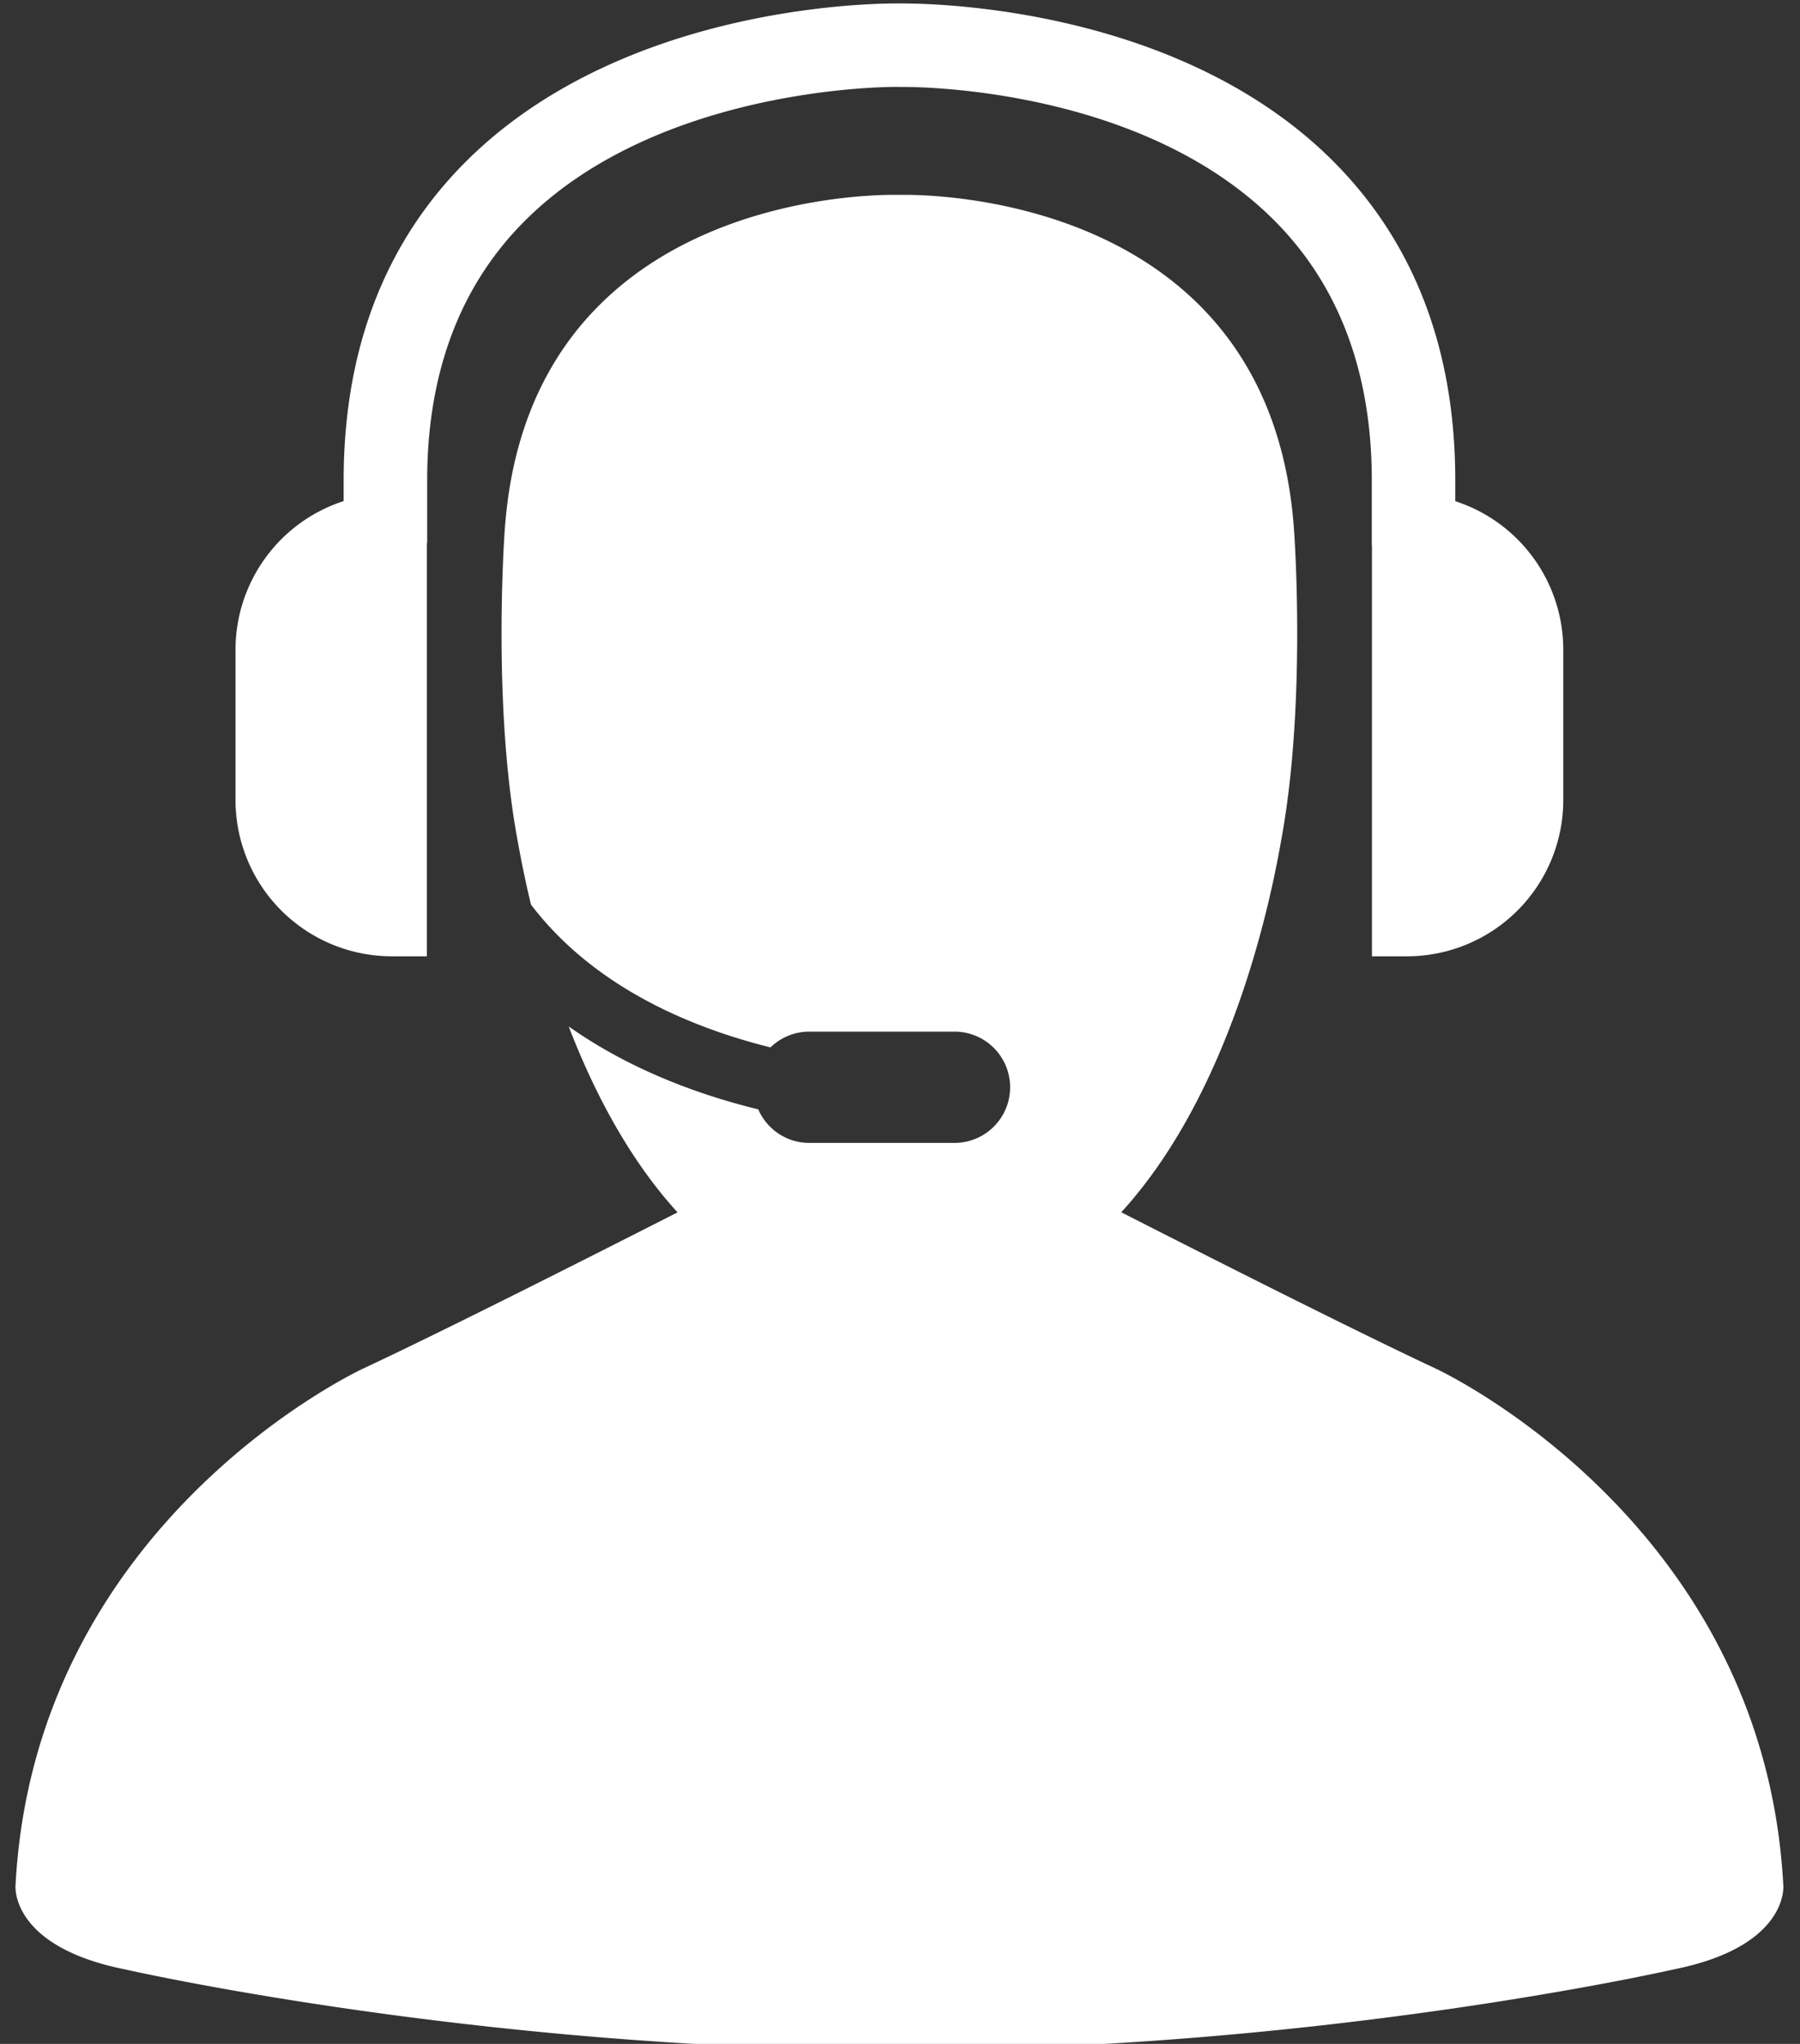 <svg xmlns="http://www.w3.org/2000/svg" xmlns:xlink="http://www.w3.org/1999/xlink" width="37" height="42" viewBox="0 0 37 42"><rect x="0" y="0" width="37" height="42" fill="#333333" stroke="none"/><defs><path id="xfeja" d="M1123.657 1564.746c-.396-7.516-7.15-10.625-7.15-10.625-1.615-.755-4.54-2.232-6.459-3.21 2.458-2.688 3.184-7.072 3.297-7.696.513-2.823.255-6.317.255-6.317-.469-6.794-7.329-6.901-8.048-6.894h-.065-.054c-.652-.008-7.587.06-8.058 6.894 0 0-.259 3.494.254 6.317.034.182.121.688.285 1.373 1.293 1.697 3.287 2.528 4.924 2.935.206-.2.487-.324.798-.324h2.984a1.142 1.142 0 0 1 0 2.287h-2.984c-.47 0-.874-.284-1.05-.69-1.22-.297-2.634-.814-3.896-1.703.503 1.306 1.221 2.707 2.237 3.82-1.918.976-4.843 2.453-6.458 3.208 0 0-6.755 3.109-7.15 10.625 0 0-.118 1.25 2.25 1.723 0 0 7.256 1.656 15.92 1.656 8.662 0 15.918-1.656 15.918-1.656 2.37-.473 2.25-1.723 2.25-1.723z"/><path id="xfejb" d="M1095.053 1545.651h.721v-8.467c.002-.02.007-.042.007-.063v-1.25c0-2.229.688-4.036 2.045-5.37 2.806-2.762 7.601-2.725 7.682-2.713.057-.005 4.811-.073 7.63 2.687 1.367 1.337 2.06 3.152 2.06 5.396v1.322c0 .013.003.024.003.037v8.421h.721a3.212 3.212 0 0 0 3.212-3.212v-3.087a3.21 3.21 0 0 0-2.22-3.053v-.428c0-2.723-.867-4.95-2.575-6.623-3.329-3.259-8.648-3.174-8.834-3.177-.224-.002-5.548-.067-8.876 3.198-1.702 1.67-2.565 3.891-2.565 6.602v.426a3.213 3.213 0 0 0-2.223 3.055v3.087a3.213 3.213 0 0 0 3.212 3.212z"/></defs><g><g transform="translate(-1087 -1526)"><use fill="#fff" xlink:href="#xfeja"/></g><g transform="translate(-1087 -1526)"><use fill="#fff" xlink:href="#xfejb"/></g></g></svg>